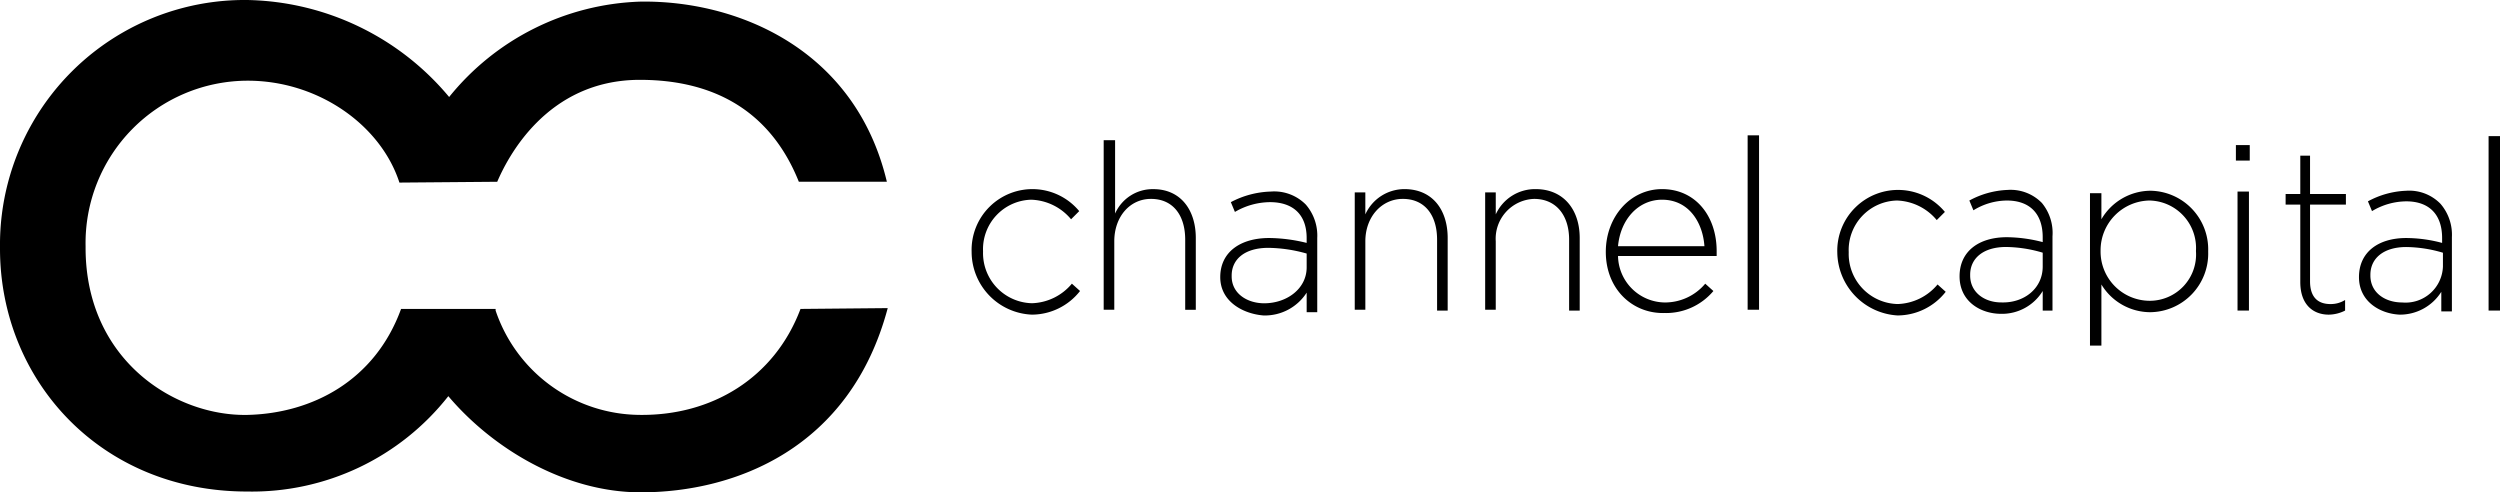 <svg id="Group_39" data-name="Group 39" xmlns="http://www.w3.org/2000/svg" viewBox="0 0 266.161 52.416">
  <defs>
    <style>
      .cls-1 {
        fill: none;
      }
    </style>
  </defs>
  <g id="Group_1" data-name="Group 1" transform="translate(103.444 14.406)">
    <path id="Path_1" data-name="Path 1" d="M119.2,29.882h0a6.474,6.474,0,0,1,11.455-4.339l-.868.868a5.757,5.757,0,0,0-4.252-2.083,5.268,5.268,0,0,0-5.12,5.467v.087a5.338,5.338,0,0,0,5.207,5.467,5.758,5.758,0,0,0,4.252-2.083l.868.781a6.54,6.54,0,0,1-5.12,2.517A6.692,6.692,0,0,1,119.2,29.882Z" transform="translate(-119.2 -17.472)"/>
    <path id="Path_2" data-name="Path 2" d="M135.487,17.2h1.128v7.81a4.372,4.372,0,0,1,4.079-2.6c2.864,0,4.513,2.17,4.513,5.207v7.637h-1.128V27.787c0-2.6-1.3-4.339-3.645-4.339-2.256,0-3.905,1.909-3.905,4.513v7.29H135.4V17.2Z" transform="translate(-121.341 -16.679)"/>
    <path id="Path_3" data-name="Path 3" d="M149.7,32.612h0c0-2.69,2.17-4.166,5.207-4.166a17.155,17.155,0,0,1,3.992.521v-.521c0-2.517-1.475-3.818-3.905-3.818a7.494,7.494,0,0,0-3.732,1.041l-.434-1.041a9.659,9.659,0,0,1,4.252-1.128,4.724,4.724,0,0,1,3.732,1.389,5.042,5.042,0,0,1,1.215,3.558v7.9H158.9V34.261a5.278,5.278,0,0,1-4.6,2.43C152.13,36.517,149.7,35.216,149.7,32.612Zm9.2-1.041V30.1a15.6,15.6,0,0,0-4.079-.607c-2.517,0-3.905,1.215-3.905,2.951v.087c0,1.822,1.649,2.864,3.471,2.864C156.816,35.389,158.9,33.827,158.9,31.571Z" transform="translate(-123.231 -17.512)"/>
    <path id="Path_4" data-name="Path 4" d="M166.2,23.547h1.128V25.89a4.571,4.571,0,0,1,4.166-2.69c2.951,0,4.6,2.17,4.6,5.207v7.724h-1.128V28.58c0-2.6-1.3-4.339-3.645-4.339-2.256,0-3.992,1.909-3.992,4.513v7.29H166.2Z" transform="translate(-125.412 -17.472)"/>
    <path id="Path_5" data-name="Path 5" d="M182.2,23.547h1.128V25.89a4.6,4.6,0,0,1,4.252-2.69c2.951,0,4.686,2.17,4.686,5.207v7.724h-1.128V28.58c0-2.6-1.388-4.339-3.732-4.339a4.241,4.241,0,0,0-4.079,4.513v7.29H182.2Z" transform="translate(-127.527 -17.472)"/>
    <path id="Path_6" data-name="Path 6" d="M197,29.882h0c0-3.732,2.6-6.682,5.988-6.682,3.558,0,5.814,2.864,5.814,6.6v.521H198.3a5.043,5.043,0,0,0,4.947,4.947,5.589,5.589,0,0,0,4.339-2l.868.781a6.588,6.588,0,0,1-5.207,2.343C199.864,36.478,197,33.874,197,29.882Zm10.5-.607c-.174-2.517-1.649-4.947-4.513-4.947-2.517,0-4.426,2.083-4.686,4.947Z" transform="translate(-129.483 -17.472)"/>
    <path id="Path_7" data-name="Path 7" d="M214.4,16.6h1.215V35.171H214.4Z" transform="translate(-131.783 -16.6)"/>
    <path id="Path_8" data-name="Path 8" d="M225.4,29.982h0a6.474,6.474,0,0,1,11.455-4.339l-.868.868a5.757,5.757,0,0,0-4.252-2.083,5.268,5.268,0,0,0-5.12,5.467v.087a5.338,5.338,0,0,0,5.207,5.467,5.758,5.758,0,0,0,4.252-2.083l.868.781a6.54,6.54,0,0,1-5.12,2.517A6.812,6.812,0,0,1,225.4,29.982Z" transform="translate(-133.237 -17.486)"/>
    <path id="Path_9" data-name="Path 9" d="M240.4,32.5h0c0-2.69,2.083-4.166,5.033-4.166a15.6,15.6,0,0,1,3.818.521v-.521c0-2.517-1.388-3.905-3.818-3.905a6.853,6.853,0,0,0-3.558,1.041l-.434-1.041A9.236,9.236,0,0,1,245.52,23.3a4.651,4.651,0,0,1,3.645,1.389,5.012,5.012,0,0,1,1.128,3.558v7.9h-1.041V34.061a5.074,5.074,0,0,1-4.426,2.43C242.656,36.491,240.4,35.189,240.4,32.5Zm8.852-1.041V29.982a14.16,14.16,0,0,0-3.905-.607c-2.43,0-3.818,1.215-3.818,2.951v.087c0,1.822,1.562,2.864,3.3,2.864C247.256,35.363,249.252,33.8,249.252,31.458Z" transform="translate(-135.22 -17.486)"/>
    <path id="Path_10" data-name="Path 10" d="M256.4,23.66h1.215v2.777a6.091,6.091,0,0,1,5.207-3.037,6.241,6.241,0,0,1,6.162,6.422v.087a6.241,6.241,0,0,1-6.162,6.422,6.093,6.093,0,0,1-5.207-2.951v6.509H256.4Zm11.282,6.162h0a5.056,5.056,0,0,0-4.947-5.381,5.3,5.3,0,0,0-5.207,5.294v.087a5.24,5.24,0,0,0,5.207,5.294A4.93,4.93,0,0,0,267.682,29.822Z" transform="translate(-137.335 -17.499)"/>
    <path id="Path_11" data-name="Path 11" d="M274.3,17.8h1.475v1.649H274.3Zm.174,4.947h1.215v12.67h-1.215Z" transform="translate(-139.701 -16.759)"/>
    <path id="Path_12" data-name="Path 12" d="M281.962,32.551V24.307H280.4V23.179h1.562V19.1H283v4.079h3.818v1.128H283v8.158c0,1.822.955,2.43,2.17,2.43a2.855,2.855,0,0,0,1.562-.434v1.128a3.95,3.95,0,0,1-1.736.434C283.351,36.023,281.962,34.981,281.962,32.551Z" transform="translate(-140.507 -16.93)"/>
    <path id="Path_13" data-name="Path 13" d="M289.4,32.6h0c0-2.69,2.083-4.166,5.033-4.166a15.01,15.01,0,0,1,3.818.521v-.521c0-2.517-1.389-3.905-3.818-3.905a7.17,7.17,0,0,0-3.645,1.041l-.434-1.041a9.237,9.237,0,0,1,4.079-1.128,4.651,4.651,0,0,1,3.645,1.389,5.042,5.042,0,0,1,1.215,3.558v7.9h-1.128V34.161a5.19,5.19,0,0,1-4.426,2.43C291.656,36.5,289.4,35.2,289.4,32.6Zm8.939-1.128V30a14.161,14.161,0,0,0-3.905-.607c-2.43,0-3.818,1.215-3.818,2.951v.087c0,1.822,1.562,2.864,3.385,2.864A3.981,3.981,0,0,0,298.339,31.471Z" transform="translate(-141.697 -17.499)"/>
    <path id="Path_14" data-name="Path 14" d="M305.3,16.7h1.215V35.271H305.3Z" transform="translate(-143.798 -16.613)"/>
  </g>
  <g id="Group_2" data-name="Group 2">
    <path id="Path_15" data-name="Path 15" class="cls-1" d="M43.811,20.648C41.9,14.486,35.22,9.8,27.67,9.8A17.283,17.283,0,0,0,10.4,27.417v.174c0,11.976,9.459,17.964,17.27,17.79,6.856-.174,13.538-3.645,16.315-11.282" transform="translate(-1.375 -1.295)"/>
    <path id="Path_16" data-name="Path 16" d="M52.937,19.352C53.979,16.923,58.144,8.5,68.124,8.5c8.071,0,13.972,3.471,16.923,10.848h9.372C91.035,5.12,78.364,0,68.124.174A27.279,27.279,0,0,0,47.817,10.327,28.649,28.649,0,0,0,26.3,0,26.052,26.052,0,0,0,0,26.3v.174C0,40.441,10.674,52.33,26.3,52.33A26.594,26.594,0,0,0,47.73,42.176c4.773,5.641,12.5,10.24,20.481,10.24,9.98,0,22.3-4.6,26.3-19.613l-9.286.087c-2.777,7.376-9.459,11.368-17.1,11.282a16.315,16.315,0,0,1-15.36-11.108V32.89H42.7C39.92,40.527,33.238,44,26.382,44.172c-7.724.174-17.27-5.814-17.27-17.79v-.174A17.283,17.283,0,0,1,26.382,8.591c7.463,0,14.146,4.686,16.142,10.848"/>
  </g>
</svg>
